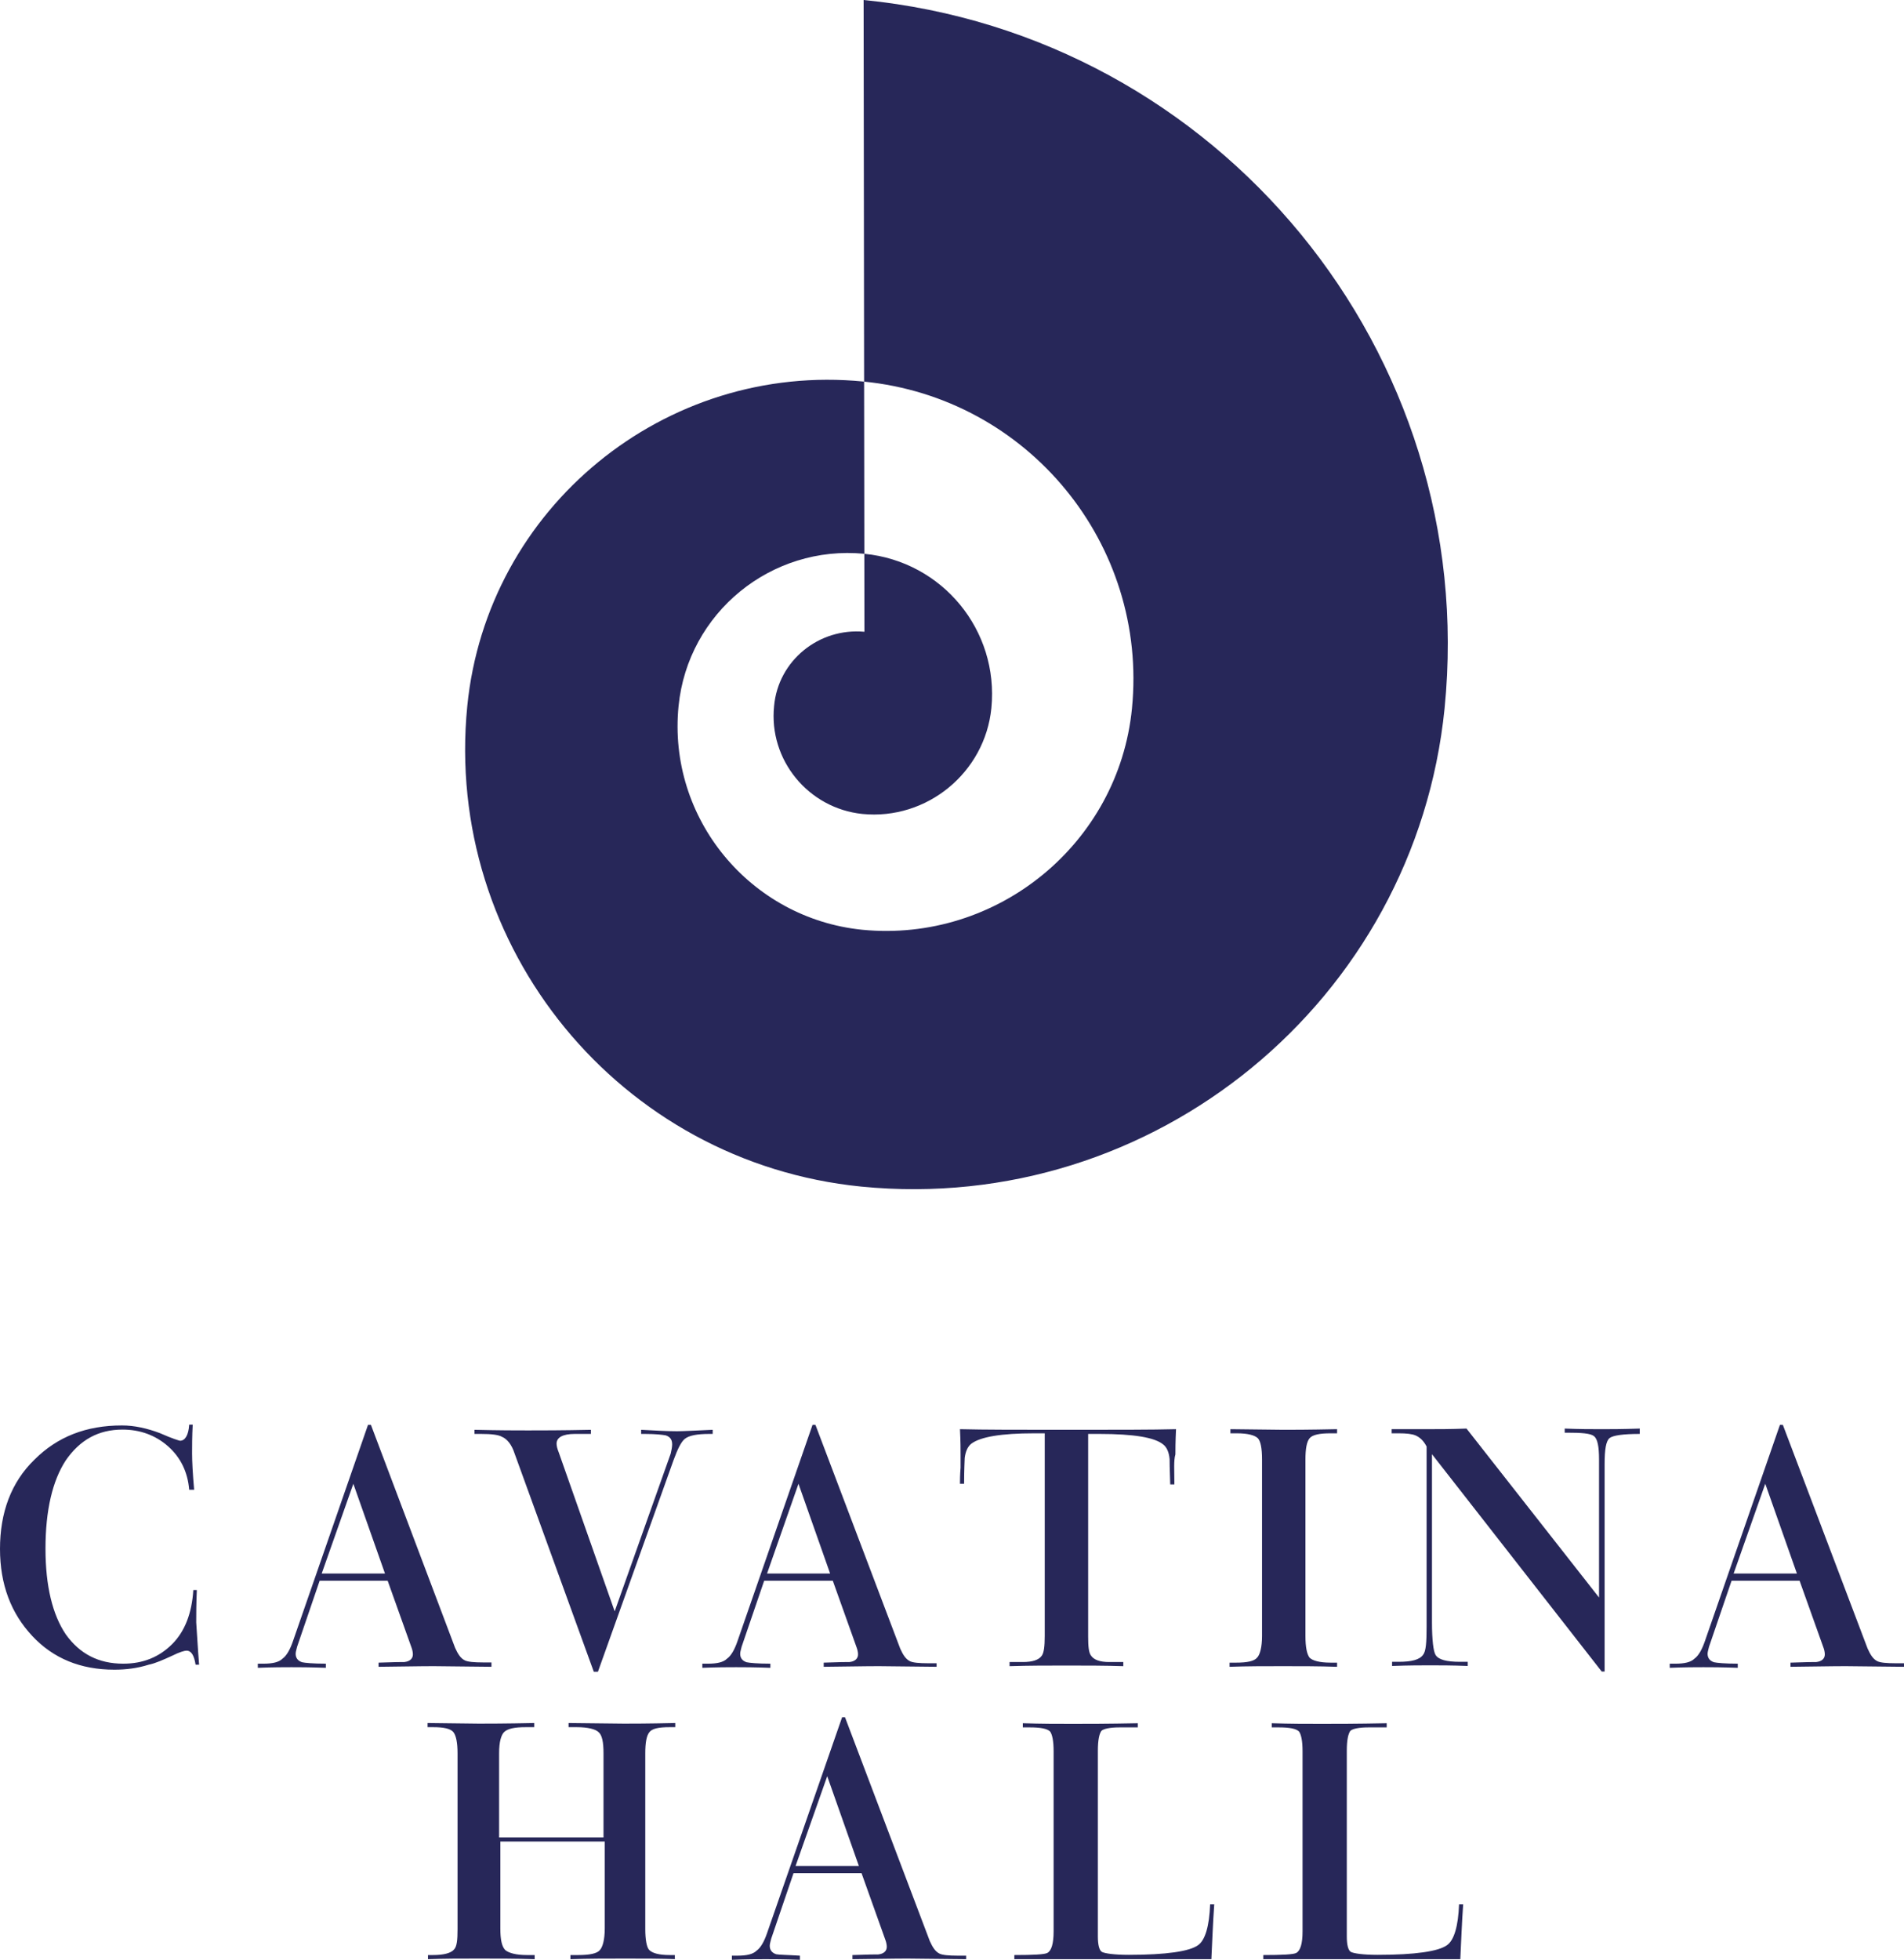 <?xml version="1.0" encoding="UTF-8"?>
<svg xmlns="http://www.w3.org/2000/svg" version="1.1" id="Warstwa_1" x="0" y="0" viewBox="0 0 920.9 947.7" xml:space="preserve">
  <style>
    .st1{fill:#272759}
  </style>
  <path d="M418.1 305.5c-22-2-41.7 13.9-43.7 35.9-2.7 26.1 16.6 49.5 42.7 52.2 31.2 3.1 59.3-20 62.4-51.2 3.7-37.6-23.7-70.9-61.4-74.6-45.1-4.4-85.4 28.5-89.9 73.6-5.4 54.3 34.6 102.7 88.8 108.2 65.4 6.4 124.1-41.7 130.5-107.1 7.8-79.3-50.2-150.2-129.9-158-96-9.5-182.1 61-191.6 157-11.5 116.6 73.9 220.7 190.6 232.3 141.4 13.9 267.9-89.9 282.1-231.3C715.8 170.6 589.7 17 417.7 0l.4 305.5z" fill-rule="evenodd" clip-rule="evenodd" fill="#272759"></path>
  <path class="st1" d="M96.3 805h-1.7c-.7-4.4-2-6.8-4.4-6.8-1 0-3.4.7-6.8 2.4-4.4 2-8.1 3.7-11.5 4.4-5.4 1.7-10.9 2.4-16.6 2.4-16.3 0-29.5-5.4-39.7-16.3C5.4 780.2 0 766.3 0 749c0-17.6 5.4-32.2 16.6-43.1 11.2-11.2 25.1-16.6 42.4-16.6 6.1 0 12.2 1.4 18.3 3.7 6.1 2.7 9.5 3.7 9.8 3.7 2.4 0 4.1-2.7 4.4-7.8h1.7c-.3 5.8-.3 10.5-.3 13.9 0 3.7.3 9.8 1 17.6h-2.4c-.7-8.5-4.1-15.6-10.2-21s-13.6-8.1-22-8.1c-11.9 0-20.7 5.1-27.5 14.9-6.4 9.8-9.8 24.1-9.8 42.7 0 18 3.4 31.9 9.8 41.4 6.8 9.5 15.9 14.2 27.8 14.2 9.5 0 17.3-3.1 23.7-9.5 6.1-6.1 9.5-14.9 10.2-26.1h1.7c-.3 6.8-.3 12.2-.3 15.6.4 5.2.7 12 1.4 20.5M237.7 806l-27.8-.3c.7 0-8.5 0-26.8.3v-2c7.5-.3 11.5-.3 12.5-.3 2.7-.3 4.1-1.7 4.1-3.7 0-1-.3-2.4-.7-3.4l-11.5-32.2h-32.9l-10.9 31.9c-.3 1.4-.7 2.4-.7 3.4 0 2 1 3.4 3.1 4.1 1.4.3 5.1.7 11.5.7v2c-7.8-.3-13.2-.3-16.6-.3-3.7 0-9.2 0-16.3.3v-2h2.7c4.4 0 7.5-.7 9.2-2.4 2-1.4 3.7-4.4 5.1-8.5L178 689h1.4l40.7 107.8c1.4 3.1 2.7 5.1 4.7 6.1 1.4.7 4.4 1 8.8 1h4.1v2.1zm-51.5-45.1l-15.3-43.4-15.3 43.4h30.6zM344.5 693.4h-1.4c-5.8 0-9.8.7-11.9 2.4-1.7 1.4-3.4 4.7-5.4 10.2l-36.6 102.4h-2l-38.3-105.5c-1.4-4.4-3.7-7.1-6.1-8.1-1.7-1-5.1-1.4-10.2-1.4h-3.1v-2c12.2.3 20.7.3 25.8.3 6.1 0 16.3 0 30.5-.3v2H278c-5.8 0-8.8 1.7-8.8 4.7 0 1 .3 2.4 1 4.1l27.1 77 27.1-76.3c.3-1.4.7-3.1.7-4.4 0-2.4-1-3.7-3.1-4.4-1.7-.3-4.7-.7-10.2-.7h-1.7v-2c6.1.3 11.9.7 17.3.7 2.7 0 8.5-.3 17.3-.7v2h-.2zM453 806l-27.8-.3c.7 0-8.5 0-26.8.3v-2c7.5-.3 11.5-.3 12.5-.3 2.7-.3 4.1-1.7 4.1-3.7 0-1-.3-2.4-.7-3.4l-11.5-32.2h-33.2l-10.9 31.9c-.3 1.4-.7 2.4-.7 3.4 0 2 1 3.4 3.1 4.1 1.4.3 5.1.7 11.5.7v2c-7.8-.3-13.2-.3-16.6-.3-3.7 0-9.2 0-16.3.3v-2h2.7c4.4 0 7.5-.7 9.2-2.4 2-1.4 3.7-4.4 5.1-8.5L393 689h1.4l41 108.2c1.4 3.1 2.7 5.1 4.7 6.1 1.4.7 4.4 1 8.8 1h4.1v1.7zm-51.5-45.1l-15.3-43.4-15.2 43.4h30.5zM568 717.8h-2c-.3-7.5-.3-11.5-.3-12.2-.3-3.4-1.4-5.8-3.1-7.1-4.1-3.4-14.2-5.1-30.9-5.1h-5.4v98c0 4.7.3 7.8 1.4 9.2 1.4 2 4.1 3.1 8.8 3.1h6.8v2c-8.8-.3-18-.3-27.5-.3-9.2 0-18.3 0-27.5.3v-2h6.4c4.7 0 7.8-1 9.2-3.1 1-1.4 1.4-4.4 1.4-9.5v-98h-5.1c-15.9 0-26.1 1.7-30.5 5.1-1.7 1.4-2.7 3.7-3.1 6.8 0 1-.3 5.1-.3 12.5h-2c0-1.4 0-4.1.3-7.8v-6.4c0-2.4 0-6.1-.3-12.2 11.5.3 28.8.3 51.9.3 23.7 0 41 0 52.6-.3-.3 6.1-.3 10.2-.3 12.2-.9 3-.5 7.7-.5 14.5M646.3 806c-8.1-.3-17-.3-25.8-.3s-17.3 0-25.8.3v-2h3.1c5.4 0 8.8-.7 10.2-2.4 1.4-1.4 2.4-5.1 2.4-10.5v-85.4c0-5.4-.7-8.8-2-10.2-1.4-1.4-4.7-2.4-10.2-2.4h-3.1v-2l25.8.3c3.4 0 11.9 0 25.8-.3v2h-3.1c-5.4 0-8.8.7-10.2 2.4s-2 5.1-2 10.2v85.4c0 5.4.7 8.8 2 10.5 1.4 1.4 4.7 2.4 10.2 2.4h3.1v2h-.4zM793.1 693.4c-8.1 0-12.9.7-14.6 2-1.7 1.4-2.4 5.4-2.4 12.5v100.4h-1.4l-82.1-105.1v81.4c0 8.5.7 13.9 1.7 15.6 1.4 2.4 5.4 3.4 11.9 3.4h3.7v2c-7.5-.3-13.6-.3-18.3-.3-3.7 0-10.2 0-18.3.3v-2h3.1c6.4 0 10.2-1 11.9-3.4 1.4-1.7 1.7-6.1 1.7-13.6v-87.1c-1.4-2.7-3.1-4.4-5.4-5.4-1.7-.7-4.4-1-8.1-1h-3.4v-2H689c6.1 0 12.9 0 20.3-.3l64.1 81.7v-66.8c0-6.1-.7-9.8-2.4-11.2-1.7-1.4-6.1-1.7-13.2-1.7h-1v-2c7.1.3 12.9.3 18 .3 3.7 0 9.8 0 18.3-.3v2.6zM920.6 806l-27.8-.3c.7 0-8.5 0-26.8.3v-2c7.5-.3 11.5-.3 12.5-.3 2.7-.3 4.1-1.7 4.1-3.7 0-1-.3-2.4-.7-3.4l-11.5-32.2h-32.9l-10.9 31.9c-.3 1.4-.7 2.4-.7 3.4 0 2 1 3.4 3.1 4.1 1.4.3 5.1.7 11.5.7v2c-7.8-.3-13.2-.3-16.6-.3-3.7 0-9.2 0-16.3.3v-2h2.7c4.4 0 7.5-.7 9.2-2.4 2-1.4 3.7-4.4 5.1-8.5L860.9 689h1.4l41 108.2c1.4 3.1 2.7 5.1 4.7 6.1 1.4.7 4.4 1 8.8 1h4.1v1.7h-.3zm-51.5-45.1l-15.3-43.4-15.3 43.4h30.6zM327.5 947.4c-7.8-.3-16.3-.3-24.8-.3-9.2 0-18 0-26.8.3v-2h3.7c5.4 0 9.2-.7 10.5-2.4 1.4-1.4 2.4-5.1 2.4-10.5v-42H242v42c0 5.4.7 8.8 2.4 10.5 1.7 1.4 5.1 2.4 10.5 2.4h3.7v2c-8.8-.3-17.6-.3-26.8-.3-8.8 0-17 0-24.8.3v-2h2.4c5.4 0 8.8-1 10.2-2.7 1.4-1.4 1.7-4.7 1.7-9.8v-85.1c0-5.1-.7-8.5-2-10.2-1.4-1.7-4.7-2.4-9.8-2.4h-2.7v-2l24.8.3c3.7 0 12.5 0 26.8-.3v2h-4.1c-5.4 0-8.8.7-10.5 2.4-1.4 1.4-2.4 4.7-2.4 10.2v40.7h50.5v-40.7c0-5.4-.7-8.8-2.4-10.2-1.4-1.4-5.1-2.4-10.5-2.4h-4v-2l26.8.3c3.4 0 11.5 0 24.8-.3v2h-2.7c-5.4 0-8.5.7-9.8 2.4-1.4 1.7-2 5.1-2 10.2v85.1c0 5.1.7 8.5 1.7 9.8 1.4 1.7 4.7 2.7 10.2 2.7h2.4v2h1.1zM466.9 947.4l-27.8-.3c.7 0-8.5 0-26.8.3v-2c7.5-.3 11.5-.3 12.5-.3 2.7-.3 4.1-1.7 4.1-3.7 0-1-.3-2.4-.7-3.4l-11.5-32.2h-32.9L373 937.5c-.3 1.4-.7 2.4-.7 3.4 0 2 1 3.4 3.1 4.1 1.4.3 5.1.3 11.5.7v2c-7.8-.3-13.2-.3-16.6-.3-3.7 0-9.2 0-16.3.3v-2h2.7c4.4 0 7.5-.7 9.2-2.4 2-1.4 3.7-4.4 5.1-8.5l36.3-104.4h1.4l41 108.2c1.4 3.1 2.7 5.1 4.7 6.1 1.4.7 4.4 1 8.8 1h4.1v1.7h-.4zm-51.5-45.1l-15.3-43.4-15.3 43.4h30.6zM587.3 920.6c-.7 9.8-1 19-1.4 26.8h-95.3v-2c9.2 0 14.6-.3 15.9-1 2-1 3.1-4.4 3.1-10.5v-87.1c0-5.1-.7-8.1-1.7-9.5-1.4-1.4-4.7-2-9.8-2h-3.4v-2c8.8.3 17 .3 24.1.3 6.4 0 17 0 31.5-.3v2h-8.8c-4.7 0-7.8.7-8.8 1.7-1 1.4-1.7 4.4-1.7 9.5v89.9c0 4.1.7 6.8 2 7.5 1.4.7 5.8 1.4 12.9 1.4 18.3 0 29.5-1.7 33.6-4.7 3.4-2.4 5.4-9.2 5.8-19.7h2zM707.7 920.6c-.7 9.8-1 19-1.4 26.8H611v-2c9.2 0 14.6-.3 15.9-1 2-1 3.1-4.4 3.1-10.5v-87.1c0-5.1-.7-8.1-1.7-9.5-1.4-1.4-4.7-2-9.8-2h-3.4v-2c8.8.3 17 .3 24.1.3 6.4 0 17 0 31.5-.3v2h-8.8c-4.7 0-7.8.7-8.8 1.7-1 1.4-1.7 4.4-1.7 9.5v89.9c0 4.1.7 6.8 2 7.5 1.4.7 5.8 1.4 12.9 1.4 18.3 0 29.5-1.7 33.6-4.7 3.4-2.4 5.4-9.2 5.8-19.7h2z"></path>
</svg>
